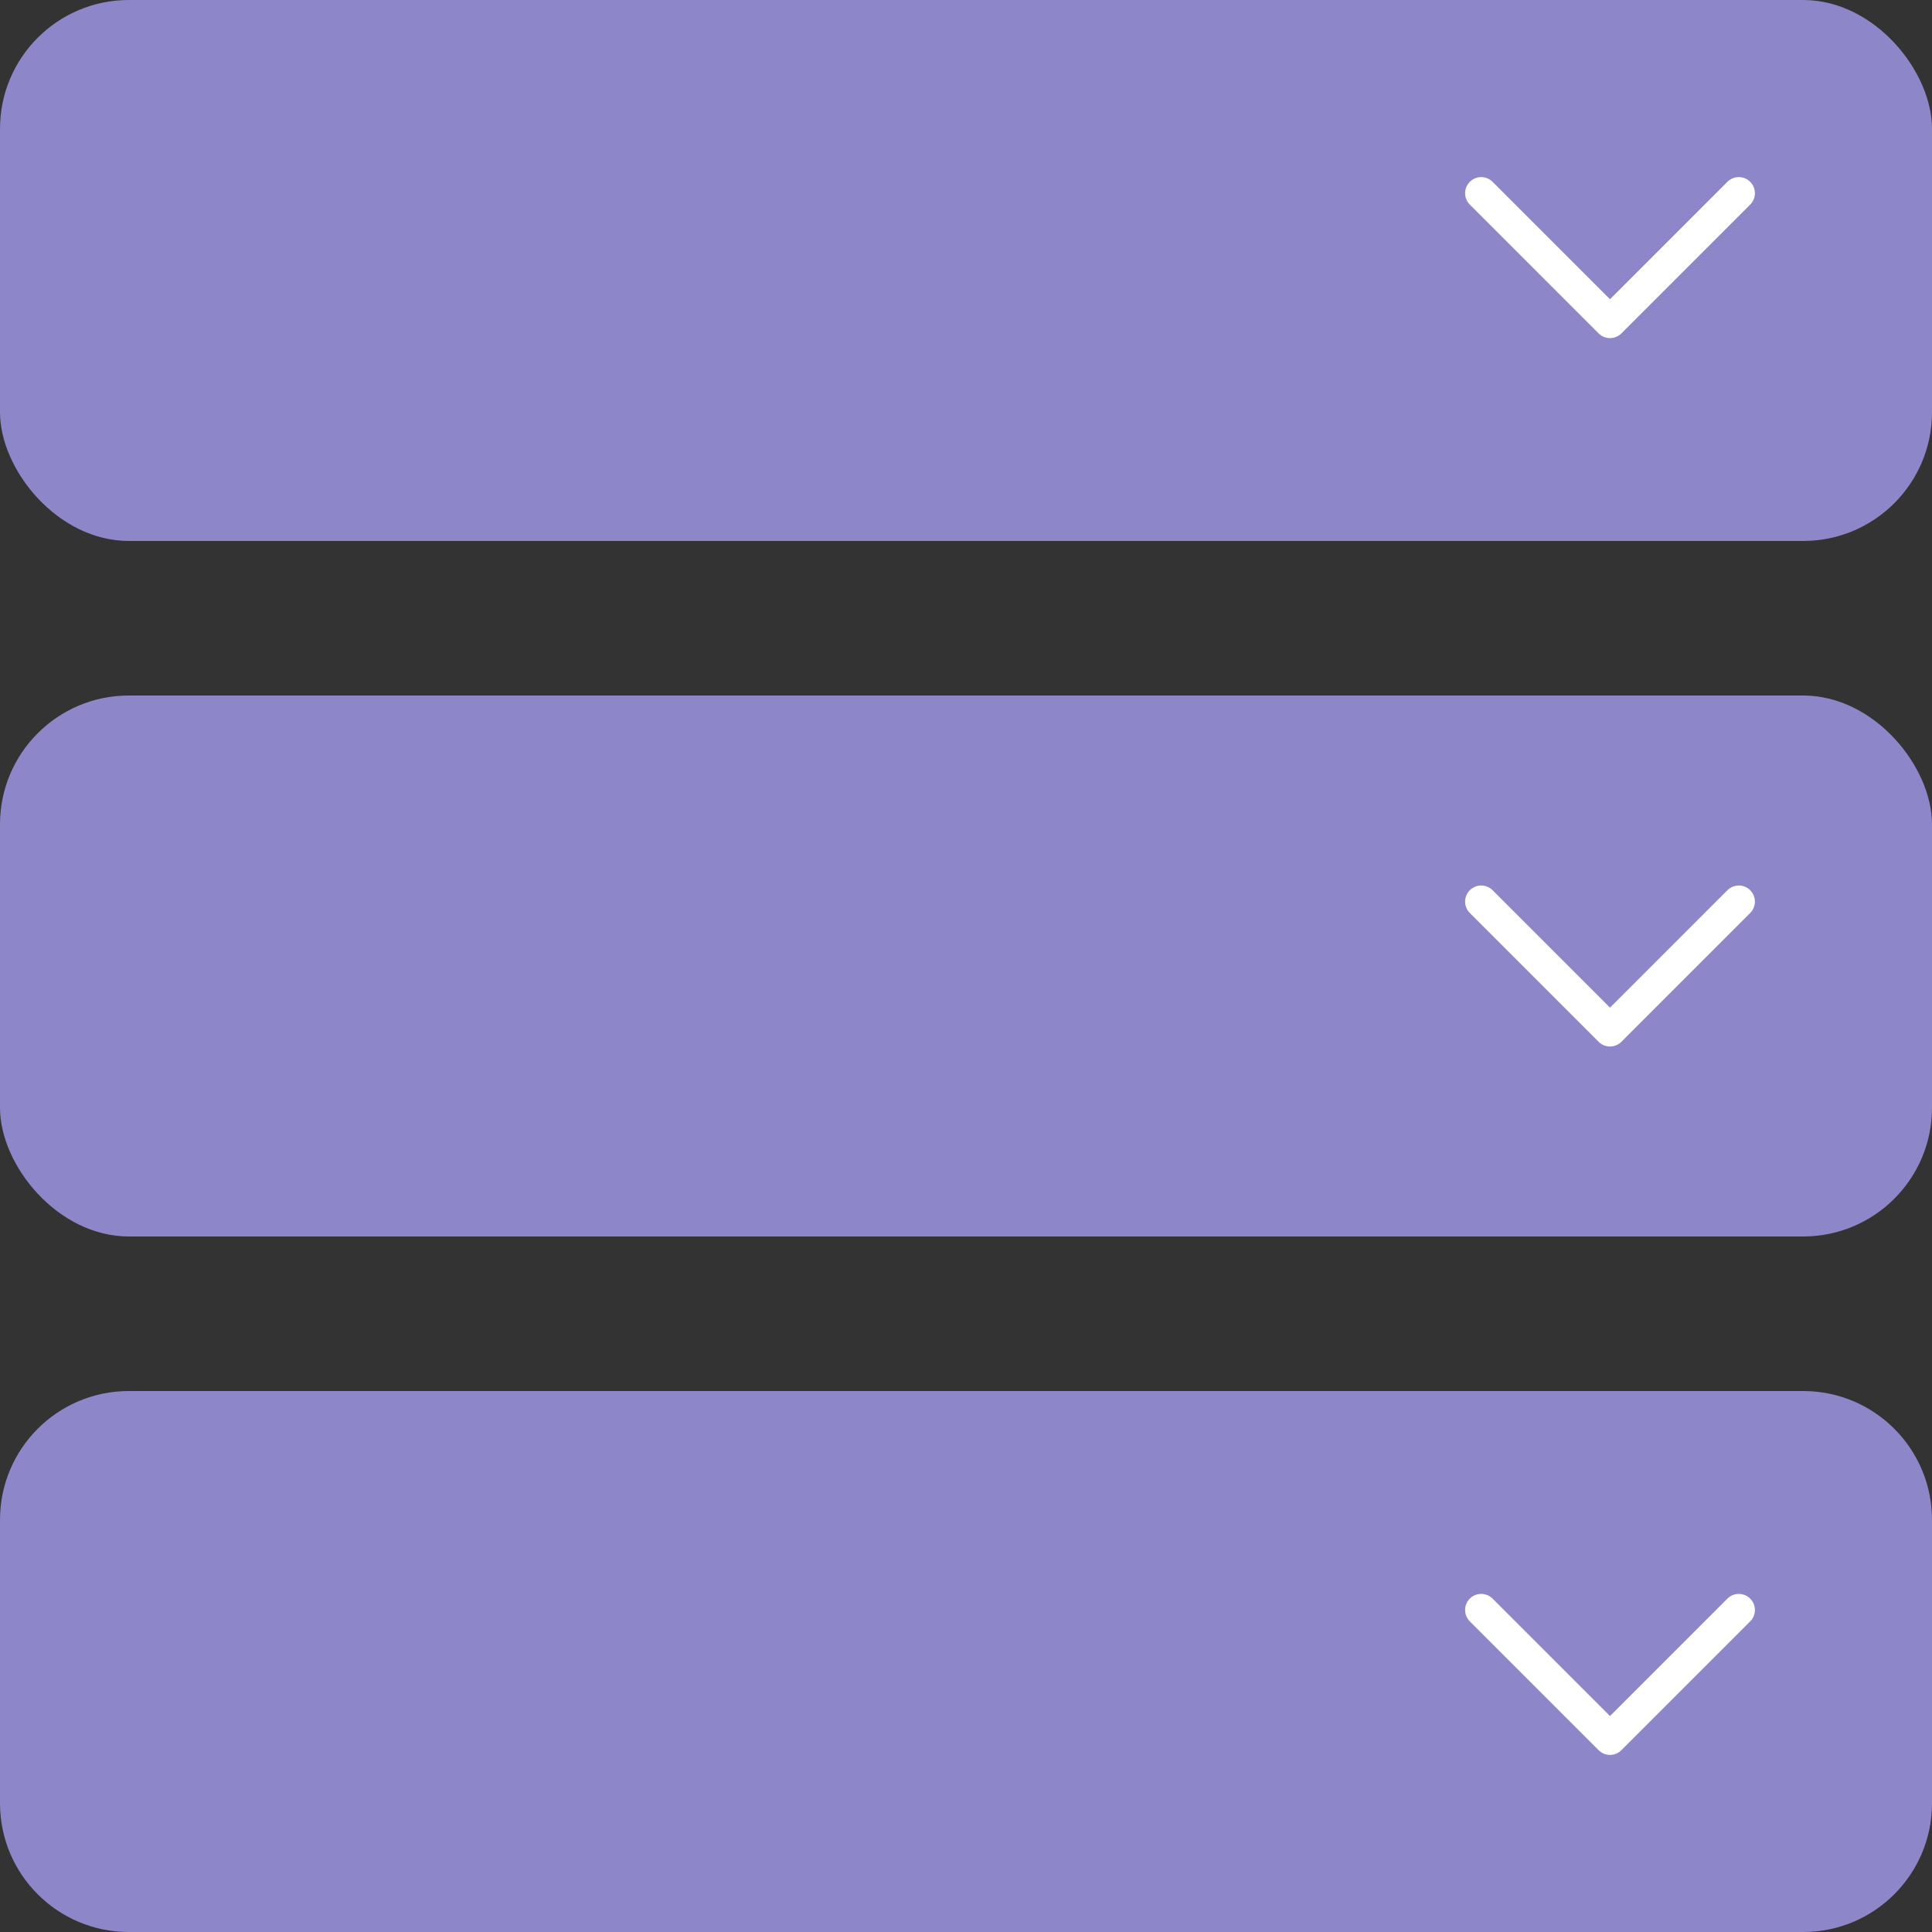 <svg width="30" height="30" viewBox="0 0 30 30" fill="none" xmlns="http://www.w3.org/2000/svg">
<rect x="0" y="0" width="30" height="30" fill="#333333" stroke="none"/>
<path d="M0 23.6C0 22.495 0.895 21.6 2 21.6H28C29.105 21.6 30 22.495 30 23.6V28C30 29.105 29.105 30 28 30H2C0.895 30 0 29.105 0 28V23.6Z" fill="#8D86C9"/>
<path d="M27 25L25 27L23 25" stroke="white" stroke-width="0.5" stroke-linecap="round" stroke-linejoin="round"/>
<rect y="10.8" width="30" height="8.4" rx="2" fill="#8D86C9"/>
<path d="M27 14L25 16L23 14" stroke="white" stroke-width="0.5" stroke-linecap="round" stroke-linejoin="round"/>
<rect width="30" height="8.4" rx="2" fill="#8D86C9"/>
<path d="M27 3L25 5L23 3" stroke="white" stroke-width="0.5" stroke-linecap="round" stroke-linejoin="round"/>
</svg>
